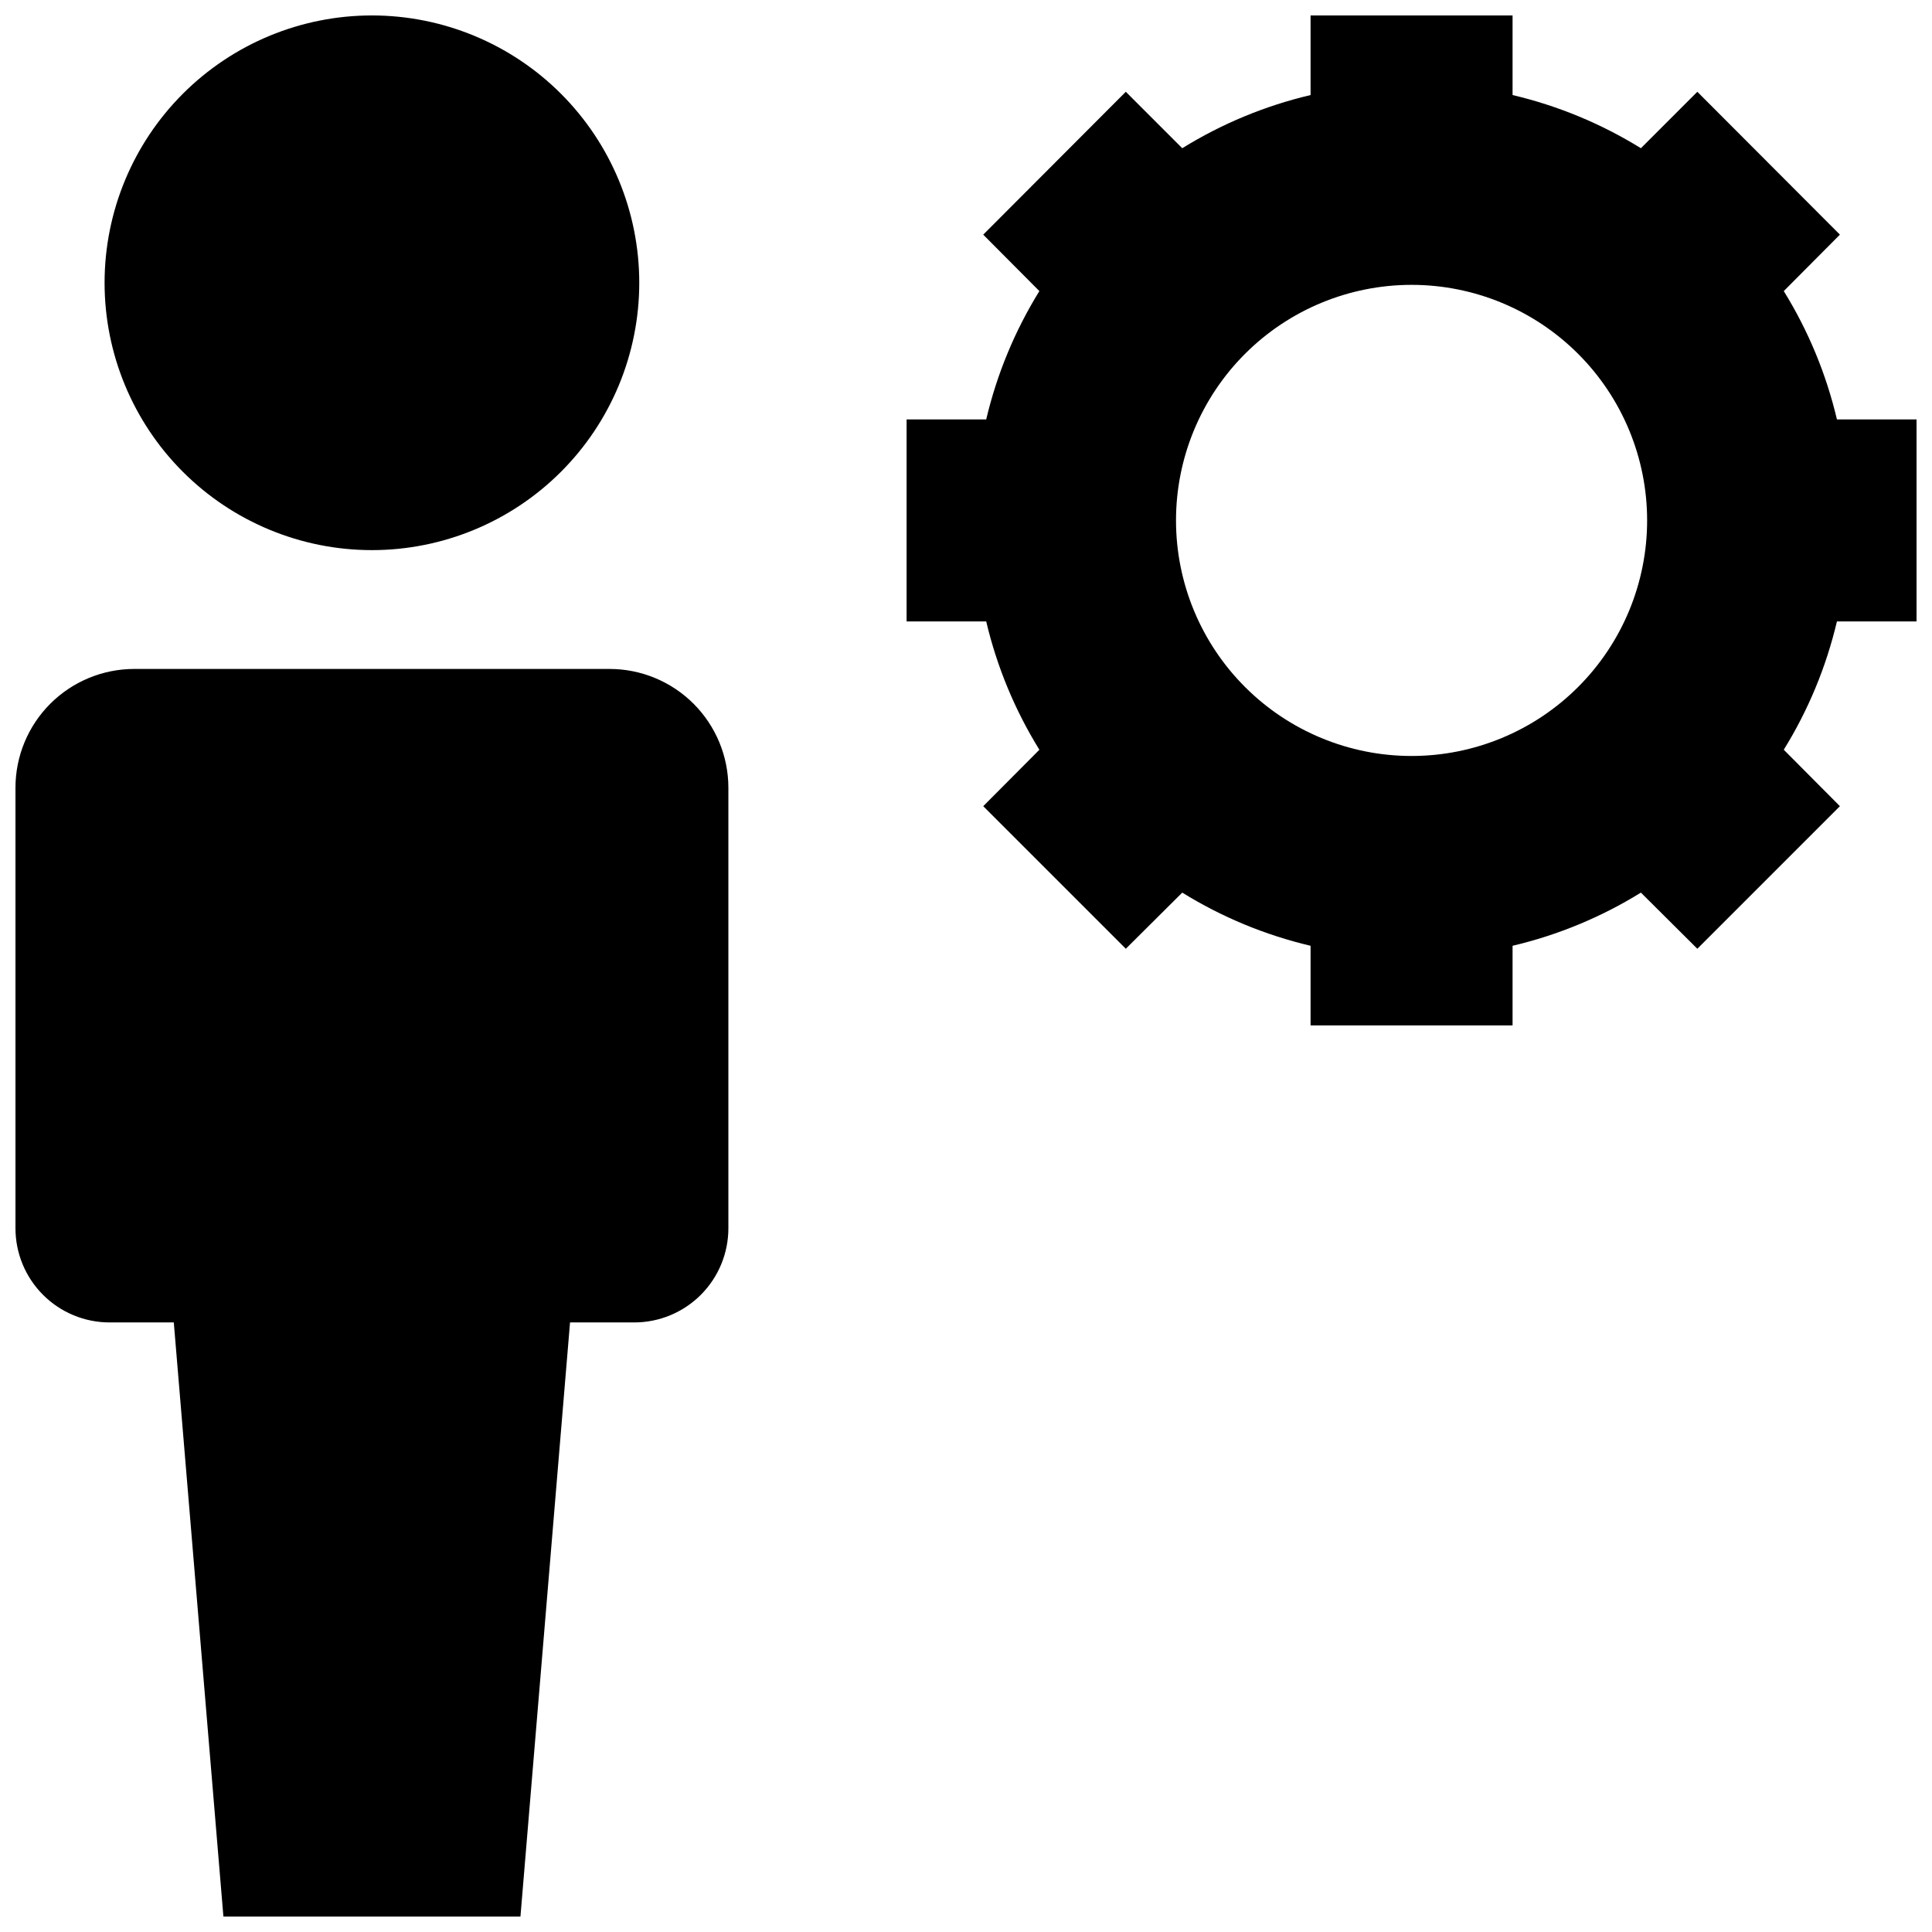 <?xml version="1.0" encoding="UTF-8"?>
<!-- Uploaded to: SVG Repo, www.svgrepo.com, Generator: SVG Repo Mixer Tools -->
<svg width="800px" height="800px" version="1.1" viewBox="144 144 512 512" xmlns="http://www.w3.org/2000/svg">
 <defs>
  <clipPath id="a">
   <path d="m148.09 148.09h503.81v503.81h-503.81z"/>
  </clipPath>
 </defs>
 <g clip-path="url(#a)">
  <path d="m313.41 218.94c0 18.789-7.465 36.812-20.75 50.098-13.289 13.285-31.309 20.75-50.098 20.75-18.789 0-36.812-7.465-50.098-20.75-13.285-13.285-20.75-31.309-20.75-50.098 0-18.789 7.465-36.809 20.75-50.098 13.285-13.285 31.309-20.75 50.098-20.75 18.789 0 36.809 7.465 50.098 20.75 13.285 13.289 20.75 31.309 20.75 50.098zm-18.344 275.52h17.004c6.621 0 12.969-2.629 17.648-7.309 4.68-4.68 7.309-11.027 7.309-17.645v-116.74c0-8.352-3.32-16.359-9.223-22.266-5.906-5.902-13.914-9.223-22.266-9.223h-125.95c-8.352 0-16.359 3.32-22.266 9.223-5.906 5.906-9.223 13.914-9.223 22.266v116.74c0 6.617 2.629 12.965 7.309 17.645 4.68 4.68 11.027 7.309 17.645 7.309h17.004l13.148 157.44h78.719zm335.74-239.31h21.098v53.531h-21.098c-2.832 12.02-7.59 23.504-14.09 34.008l14.879 14.957-37.785 37.785-14.957-14.879c-10.504 6.5-21.988 11.258-34.008 14.09v21.098h-53.531v-21.098c-12.02-2.832-23.504-7.59-34.004-14.09l-14.957 14.879-37.785-37.785 14.879-14.957h-0.004c-6.496-10.504-11.254-21.988-14.09-34.008h-21.098v-53.531h21.098c2.836-12.02 7.594-23.504 14.09-34.008l-14.879-14.957 37.785-37.863 14.957 14.957h0.004c10.5-6.5 21.984-11.258 34.004-14.09v-21.098h53.531v21.098c12.02 2.832 23.504 7.59 34.008 14.09l14.957-14.957 37.785 37.863-14.879 14.957c6.5 10.504 11.258 21.988 14.09 34.008zm-50.301 26.766c0-16.555-6.578-32.434-18.285-44.141-11.707-11.707-27.582-18.285-44.141-18.285-16.555 0-32.434 6.578-44.141 18.285-11.707 11.707-18.285 27.586-18.285 44.141 0 16.555 6.578 32.434 18.285 44.141 11.707 11.707 27.586 18.285 44.141 18.285 16.559 0 32.434-6.578 44.141-18.285 11.707-11.707 18.285-27.586 18.285-44.141z"/>
 </g>
</svg>